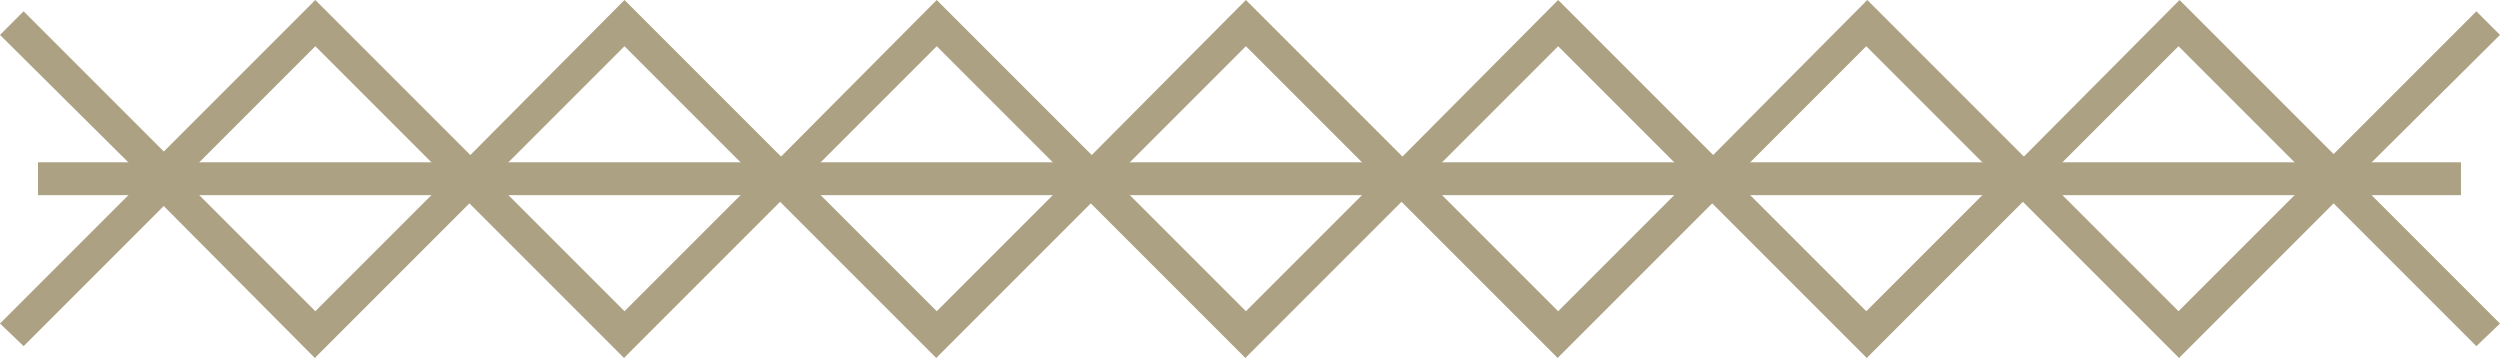 <?xml version="1.0" encoding="UTF-8"?>
<svg id="Layer_1" xmlns="http://www.w3.org/2000/svg" version="1.1" viewBox="0 0 243.4 34.9">
  <!-- Generator: Adobe Illustrator 29.1.0, SVG Export Plug-In . SVG Version: 2.1.0 Build 142)  -->
  <defs>
    <style>
      .st0 {
        fill: #aca183;
      }
    </style>
  </defs>
  <g>
    <path class="st0" d="M30.7,34.9L13.3,17.4,30.7,0l17.4,17.4-17.4,17.4h0ZM17.8,17.4l12.9,12.9,12.9-12.9-12.9-12.9-12.9,12.9Z"/>
    <path class="st0" d="M60.8,34.9l-17.4-17.4L60.8,0l17.4,17.4-17.4,17.4h0ZM47.9,17.4l12.9,12.9,12.9-12.9-12.9-12.9-12.9,12.9Z"/>
    <path class="st0" d="M91.2,34.9l-17.4-17.4L91.2,0l17.4,17.4-17.4,17.4h0ZM78.3,17.4l12.9,12.9,12.9-12.9-12.9-12.9-12.9,12.9Z"/>
    <path class="st0" d="M121.3,34.9l-17.4-17.4L121.3,0l17.4,17.4-17.4,17.4h0ZM108.4,17.4l12.9,12.9,12.9-12.9-12.9-12.9s-12.9,12.9-12.9,12.9Z"/>
    <path class="st0" d="M151.7,34.9l-17.4-17.4L151.7,0l17.4,17.4-17.4,17.4h0ZM138.8,17.4l12.9,12.9,12.9-12.9-12.9-12.9-12.9,12.9Z"/>
    <path class="st0" d="M181.8,34.9l-17.4-17.4L181.8,0l17.4,17.4-17.4,17.4h0ZM168.8,17.4l12.9,12.9,12.9-12.9-12.9-12.9-12.9,12.9Z"/>
    <path class="st0" d="M212.2,34.9l-17.4-17.4L212.2,0l17.4,17.4-17.4,17.4h0ZM199.2,17.4l12.9,12.9,12.9-12.9-12.9-12.9-12.9,12.9Z"/>
    <polygon class="st0" points="241.1 33.7 224.8 17.4 241.1 1.1 243.4 3.4 229.3 17.4 243.4 31.5 241.1 33.7"/>
    <polygon class="st0" points="2.3 33.7 0 31.5 14.1 17.4 0 3.4 2.3 1.1 18.6 17.4 2.3 33.7"/>
  </g>
  <rect class="st0" x="3.7" y="15.8" width="235.9" height="3.2"/>
</svg>